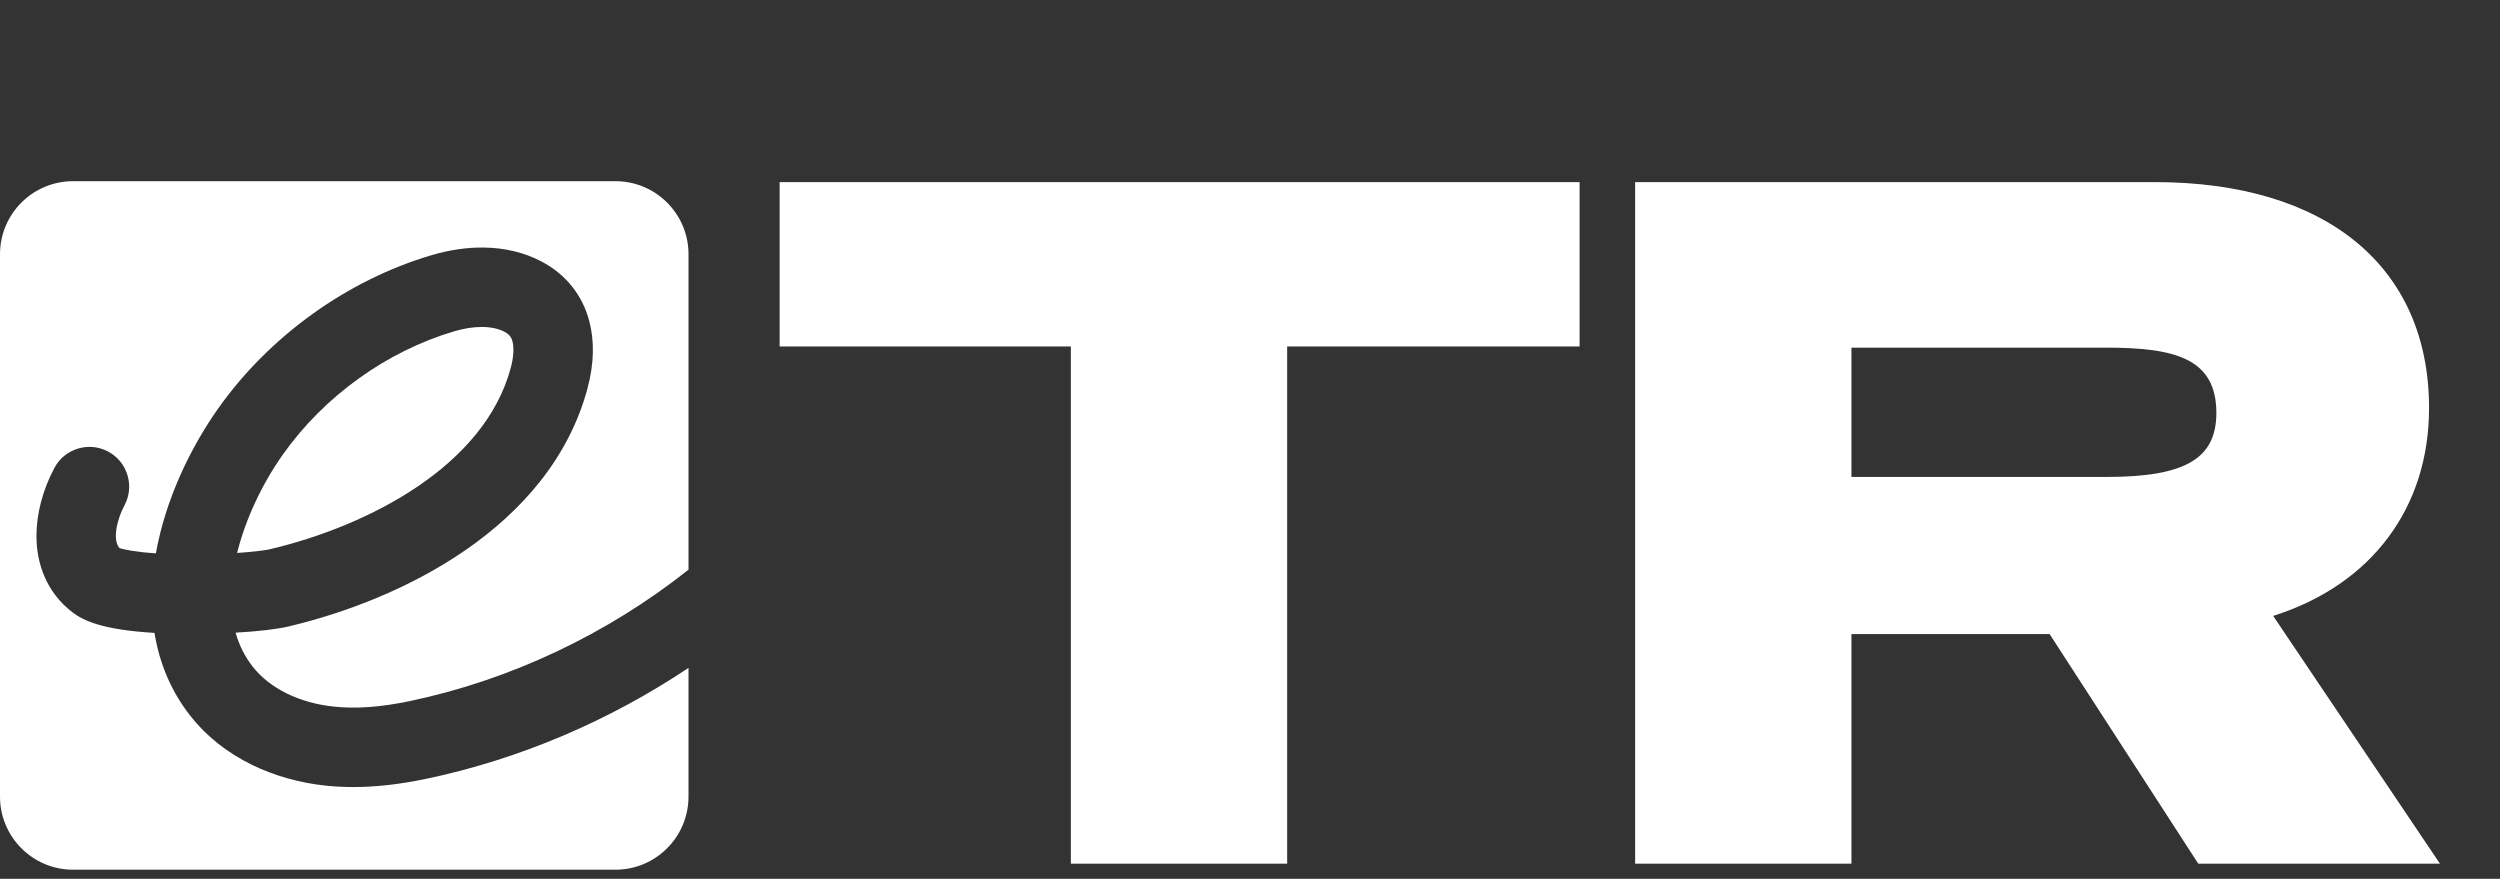 <svg xmlns="http://www.w3.org/2000/svg" width="165" height="58" viewBox="0 0 165 58" fill="none"><rect x="0" y="0" width="165" height="58" fill="#333333" stroke="none"/><path d="M104.253 22.865H84.953V57H70.677V22.865H51.456V12.019H104.253V22.865ZM122.195 41.847V57H107.919V12.019H142.213C153.538 12.019 160.317 17.602 160.317 26.933C160.317 33.472 156.569 38.577 150.029 40.65L161.035 57H145.084L135.274 41.847H122.195ZM122.195 31.479H139.023C144.207 31.479 146.28 30.282 146.28 27.252C146.28 23.663 143.569 22.945 139.023 22.945H122.195V31.479Z" fill="white"></path><path fill-rule="evenodd" clip-rule="evenodd" d="M23.313 51.945C24.805 51.945 26.392 51.766 28.115 51.405L28.115 51.405C34.246 50.121 40.193 47.589 45.441 44.08V52.576C45.441 55.24 43.282 57.4 40.617 57.4H4.824C2.16 57.4 0 55.24 0 52.576V16.783C0 14.118 2.16 11.958 4.824 11.958H40.618C43.282 11.958 45.442 14.118 45.442 16.783V37.597C40.1 41.843 33.691 44.88 27.041 46.273C25.131 46.673 23.488 46.792 22.02 46.635C19.75 46.393 17.804 45.434 16.681 44.002C16.163 43.341 15.786 42.591 15.55 41.756C17.004 41.673 18.267 41.53 19.028 41.35C21.035 40.875 23.007 40.237 24.889 39.452C27.008 38.569 28.954 37.522 30.674 36.341C32.641 34.989 34.307 33.462 35.625 31.802C37.131 29.905 38.193 27.823 38.78 25.613C39.205 24.017 39.244 22.535 38.896 21.207C38.439 19.465 37.339 18.096 35.717 17.247C34.597 16.662 33.324 16.356 31.933 16.338C30.823 16.323 29.664 16.492 28.49 16.839C22.925 18.485 17.789 22.173 14.4 26.958C13.455 28.293 12.596 29.803 11.916 31.326C11.153 33.038 10.611 34.755 10.305 36.431C10.299 36.461 10.294 36.491 10.289 36.521C8.923 36.429 8.175 36.271 7.889 36.175C7.426 35.669 7.682 34.35 8.216 33.352C8.898 32.075 8.416 30.486 7.139 29.804C5.862 29.122 4.273 29.604 3.591 30.881C2.828 32.309 2.408 33.901 2.406 35.365C2.406 36.316 2.579 37.207 2.92 38.013C3.324 38.967 3.949 39.773 4.777 40.408C5.486 40.952 6.749 41.57 10.196 41.77C10.527 43.816 11.319 45.662 12.556 47.238C13.612 48.585 14.987 49.678 16.643 50.486C18.1 51.197 19.767 51.668 21.464 51.849C22.065 51.913 22.681 51.945 23.313 51.945ZM33.824 22.537C33.935 22.963 33.896 23.577 33.713 24.265L33.713 24.265C31.992 30.734 24.375 34.697 17.82 36.248C17.493 36.325 16.713 36.423 15.651 36.495C16.19 34.306 17.268 31.98 18.678 29.988C21.4 26.146 25.518 23.186 29.976 21.867C30.623 21.676 31.218 21.58 31.798 21.58C32.378 21.58 32.888 21.685 33.286 21.893C33.642 22.079 33.755 22.277 33.824 22.537Z" fill="white"></path></svg>